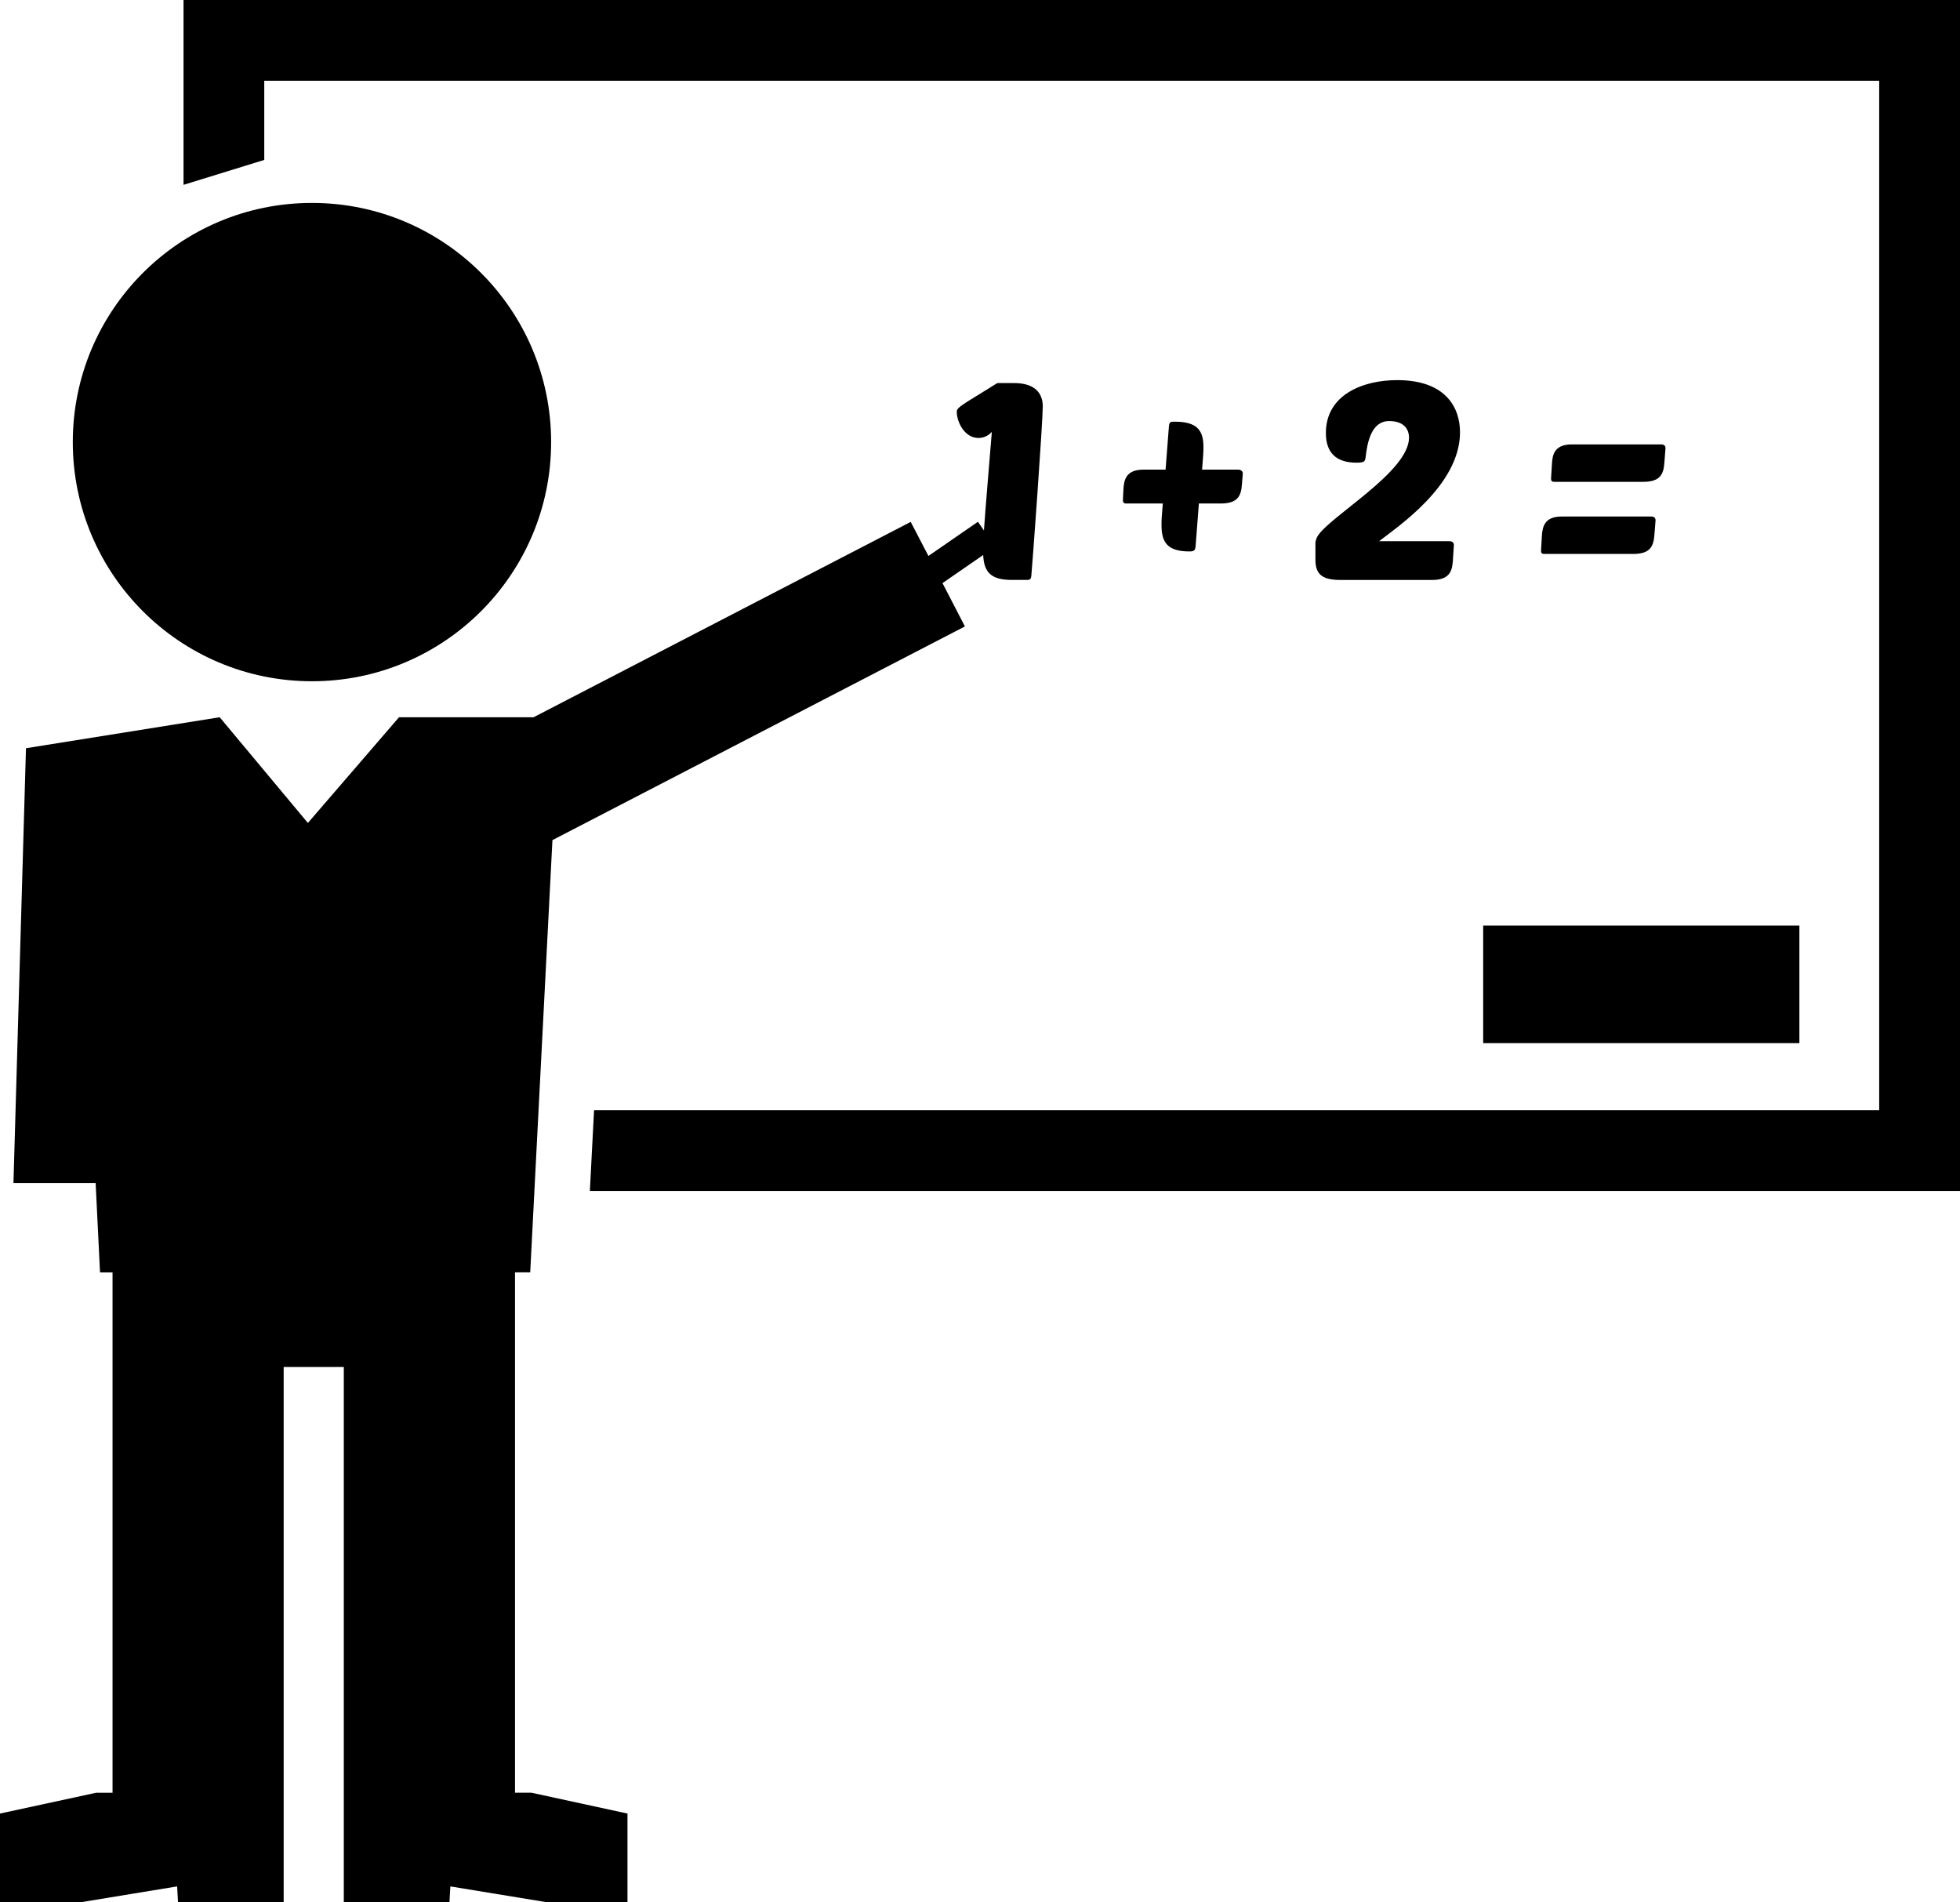 <?xml version="1.0" encoding="iso-8859-1"?>
<!-- Generator: Adobe Illustrator 16.0.0, SVG Export Plug-In . SVG Version: 6.00 Build 0)  -->
<!DOCTYPE svg PUBLIC "-//W3C//DTD SVG 1.1//EN" "http://www.w3.org/Graphics/SVG/1.1/DTD/svg11.dtd">
<svg version="1.1" id="Layer_1" xmlns="http://www.w3.org/2000/svg" xmlns:xlink="http://www.w3.org/1999/xlink" x="0px" y="0px"
	 width="31.314px" height="30.387px" viewBox="0 0 31.314 30.387" style="enable-background:new 0 0 31.314 30.387;"
	 xml:space="preserve">
<g>
	<path d="M18.773,6.737c-0.089,0-0.093,0-0.102,0.128c-0.019,0.262-0.036,0.47-0.049,0.638h-0.354c-0.275,0-0.311,0.16-0.319,0.31
		c-0.008,0.15-0.008,0.155-0.008,0.182c0,0.03,0.013,0.049,0.048,0.049h0.589c-0.018,0.195-0.021,0.256-0.021,0.345
		c0,0.271,0.089,0.421,0.446,0.421c0.075,0,0.094-0.018,0.099-0.089l0.052-0.677h0.352c0.265,0,0.322-0.12,0.335-0.297l0.015-0.182
		c0-0.039-0.036-0.062-0.071-0.062h-0.58c0.017-0.199,0.022-0.279,0.022-0.363C19.226,6.888,19.137,6.737,18.773,6.737z"/>
	<path d="M21.046,8.575c-0.014,0.022-0.03,0.071-0.03,0.103v0.265c0,0.235,0.11,0.323,0.406,0.323h1.452
		c0.267,0,0.324-0.12,0.337-0.297l0.017-0.261c0-0.044-0.034-0.062-0.07-0.062h-1.124c0.274-0.218,1.292-0.886,1.292-1.74
		c0-0.372-0.207-0.833-1.004-0.833c-0.55,0-1.139,0.234-1.139,0.845c0,0.31,0.159,0.474,0.491,0.474
		c0.125,0,0.133-0.022,0.143-0.081c0.027-0.238,0.089-0.584,0.377-0.584c0.226,0,0.317,0.12,0.317,0.266
		C22.511,7.543,21.215,8.265,21.046,8.575z"/>
	<path d="M24.634,8.562L24.62,8.801c0,0.031,0.014,0.049,0.049,0.049h1.426c0.266,0,0.322-0.12,0.336-0.297l0.019-0.239
		c0-0.044-0.026-0.062-0.071-0.062h-1.426C24.679,8.252,24.643,8.411,24.634,8.562z"/>
	<path d="M26.59,7.402l0.019-0.24c0-0.044-0.027-0.062-0.07-0.062h-1.427c-0.274,0-0.31,0.16-0.317,0.31L24.78,7.649
		c0,0.031,0.014,0.049,0.049,0.049h1.424C26.52,7.698,26.577,7.579,26.59,7.402z"/>
	<rect x="23.696" y="14.787" width="5.052" height="1.878"/>
	<polygon points="2.932,0 2.932,2.953 4.222,2.555 4.222,1.29 30.023,1.29 30.023,17.738 9.491,17.738 9.424,19.027 31.314,19.027 
		31.314,0 	"/>
	<circle cx="4.984" cy="7.063" r="3.821"/>
	<path d="M8.228,28.641v-6.802v-0.642v-0.87h0.243l0.355-6.905l6.59-3.414l-0.358-0.692l0.65-0.449
		c0.012,0.271,0.121,0.398,0.455,0.398h0.244c0.053,0,0.065-0.018,0.07-0.066c0.014-0.124,0.183-2.458,0.183-2.706
		c0-0.217-0.133-0.373-0.457-0.373h-0.266c-0.01,0-0.15,0.094-0.247,0.151c-0.377,0.23-0.404,0.253-0.404,0.31
		c0,0.155,0.12,0.416,0.346,0.416c0.071,0,0.15-0.026,0.214-0.097c-0.049,0.606-0.1,1.195-0.126,1.575l-0.096-0.139l-0.791,0.546
		L14.55,8.338l-6.025,3.121h-2.15l-1.456,1.689l-1.409-1.689l-3.095,0.495l-0.2,6.948h1.313l0.07,1.426h0.2v0.87v0.642v6.802H1.534
		L0,28.974v1.414h1.307l1.523-0.25l0.014,0.25h1.688v-1.576v-0.17v-6.802h0.961v6.802v0.17v1.576h1.688l0.014-0.25l1.524,0.25h1.306
		v-1.414L8.49,28.641H8.228z"/>
</g>
<g>
</g>
<g>
</g>
<g>
</g>
<g>
</g>
<g>
</g>
<g>
</g>
<g>
</g>
<g>
</g>
<g>
</g>
<g>
</g>
<g>
</g>
<g>
</g>
<g>
</g>
<g>
</g>
<g>
</g>
</svg>
